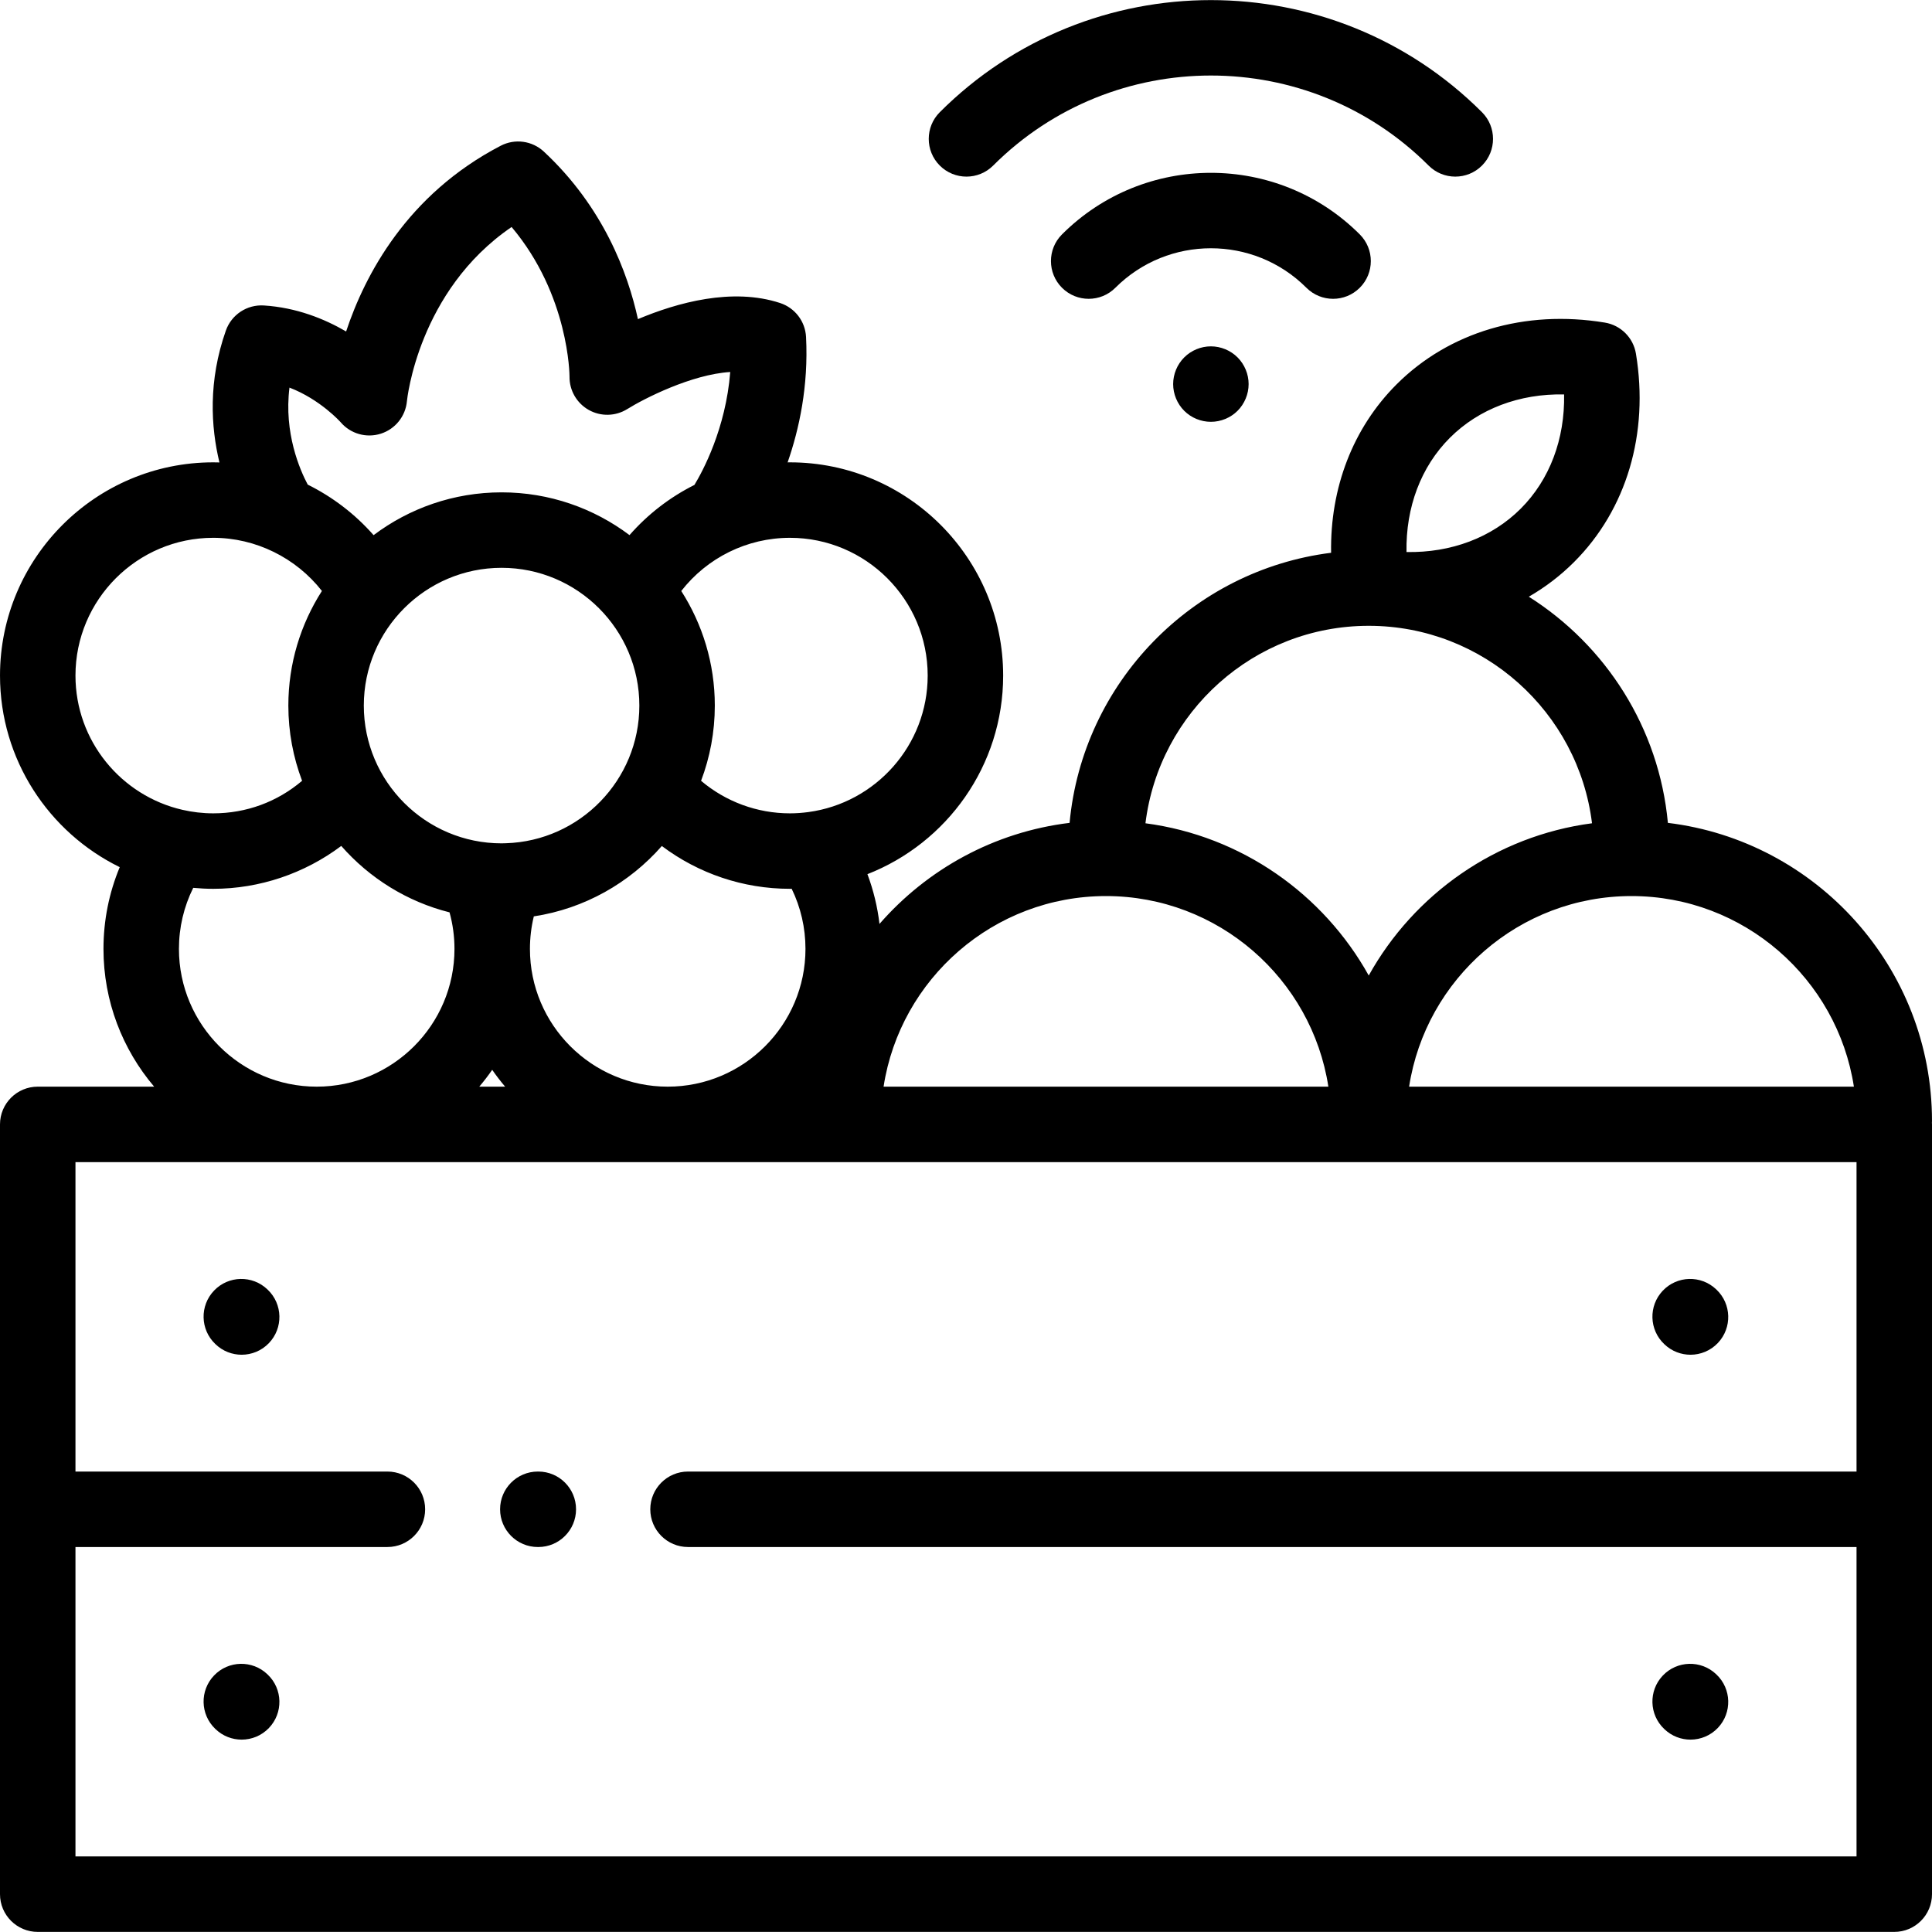 <?xml version="1.0" encoding="iso-8859-1"?>
<!-- Generator: Adobe Illustrator 19.0.0, SVG Export Plug-In . SVG Version: 6.00 Build 0)  -->
<svg version="1.1" id="Capa_1" xmlns="http://www.w3.org/2000/svg" xmlns:xlink="http://www.w3.org/1999/xlink" x="0px" y="0px"
	 viewBox="0 0 512 512" style="enable-background:new 0 0 512 512;" xml:space="preserve">
<g>
	<g>
		<path d="M70.962,443.797l-0.092-0.088c-3.99-3.819-10.319-3.683-14.139,0.307c-3.82,3.989-3.683,10.319,0.307,14.139l0.092,0.088
			c1.938,1.855,4.428,2.777,6.915,2.777c2.632,0,5.26-1.033,7.224-3.084C75.089,453.947,74.952,447.617,70.962,443.797z"/>
	</g>
</g>
<g>
	<g>
		<path d="M70.962,341.797l-0.092-0.088c-3.99-3.819-10.319-3.683-14.139,0.307c-3.82,3.989-3.683,10.319,0.307,14.139l0.092,0.088
			c1.938,1.855,4.428,2.777,6.915,2.777c2.632,0,5.26-1.033,7.224-3.084C75.089,351.947,74.952,345.617,70.962,341.797z"/>
	</g>
</g>
<g>
	<g>
		<path d="M454.878,443.76l-0.093-0.088c-4.012-3.799-10.339-3.626-14.138,0.382c-3.798,4.01-3.627,10.339,0.382,14.138l0.093,0.088
			c1.935,1.832,4.407,2.74,6.876,2.74c2.65,0,5.295-1.047,7.262-3.122C459.058,453.888,458.887,447.559,454.878,443.76z"/>
	</g>
</g>
<g>
	<g>
		<path d="M454.878,341.76l-0.093-0.088c-4.012-3.799-10.339-3.627-14.138,0.382c-3.798,4.01-3.627,10.339,0.382,14.138l0.093,0.088
			c1.935,1.832,4.407,2.74,6.876,2.74c2.65,0,5.295-1.047,7.262-3.122C459.058,351.888,458.887,345.559,454.878,341.76z"/>
	</g>
</g>
<g>
	<g>
		<path d="M142.658,389.976h-0.13c-5.522,0-10,4.478-10,10c0,5.522,4.478,10,10,10h0.13c5.522,0,10-4.478,10-10
			C152.658,394.454,148.181,389.976,142.658,389.976z"/>
	</g>
</g>
<g>
	<g>
		<path d="M512,297.101c0-40.645-30.615-74.253-69.993-79.031c-2.34-25.223-16.49-47.06-36.855-59.935
			c4.357-2.514,8.391-5.584,12.001-9.194c13.911-13.912,19.884-34.036,16.388-55.213c-0.697-4.227-4.011-7.54-8.237-8.237
			c-21.177-3.498-41.302,2.477-55.214,16.388c-11.564,11.565-17.62,27.427-17.333,44.613c-36.799,4.621-65.86,34.431-69.306,71.578
			c-20.02,2.429-37.763,12.307-50.38,26.782c-0.528-4.529-1.605-8.949-3.194-13.189c21.03-8.237,35.97-28.714,35.97-52.629
			c0-31.159-25.35-56.509-56.509-56.509c-0.204,0-0.407,0.008-0.611,0.01c3.061-8.797,5.554-20.221,4.883-33.242
			c-0.212-4.124-2.937-7.692-6.858-8.984c-12.678-4.175-27.293-0.115-37.694,4.264c-2.68-12.279-9.183-29.726-24.931-44.396
			c-3.096-2.883-7.67-3.506-11.426-1.557c-24.863,12.915-36.033,34.317-40.978,49.222c-5.787-3.372-13.189-6.342-21.802-6.891
			c-4.47-0.278-8.578,2.434-10.066,6.653c-4.717,13.373-3.974,25.547-1.704,34.948c-0.546-0.016-1.093-0.027-1.641-0.027
			c-31.159,0-56.51,25.35-56.51,56.509c0,22.275,12.958,41.574,31.729,50.773c-2.835,6.81-4.308,14.133-4.308,21.659
			c0,13.91,5.062,26.653,13.427,36.509H10c-5.522,0-10,4.478-10,10v204c0,5.522,4.478,10,10,10h492c5.522,0,10-4.478,10-10v-204
			c0-0.148-0.016-0.291-0.022-0.438C511.984,297.392,512,297.249,512,297.101z M491.302,287.976H373.428
			c4.405-28.567,29.156-50.51,58.937-50.51S486.896,259.409,491.302,287.976z M384.232,116.022
			c7.688-7.688,18.472-11.735,30.271-11.494c0.216,11.827-3.806,22.583-11.493,30.271c-7.688,7.688-18.481,11.722-30.271,11.494
			C372.523,134.466,376.545,123.709,384.232,116.022z M362.729,165.846c30.408,0,55.555,22.882,59.171,52.329
			c-25.47,3.36-47.179,18.787-59.171,40.348c-11.993-21.561-33.702-36.988-59.172-40.348
			C307.173,188.728,332.322,165.846,362.729,165.846z M293.094,237.466c29.781,0,54.532,21.943,58.938,50.51H234.156
			C238.562,259.409,263.313,237.466,293.094,237.466z M209.338,142.526c20.131-0.001,36.509,16.377,36.509,36.508
			c0,18.464-13.78,33.761-31.594,36.17c-0.017,0.002-0.033,0.004-0.05,0.006c-1.593,0.213-3.214,0.334-4.865,0.334
			c-8.694,0-17.003-3.089-23.547-8.623c2.347-6.203,3.642-12.92,3.642-19.935c0-11.173-3.273-21.59-8.891-30.368
			C187.398,147.814,197.961,142.526,209.338,142.526z M132.924,223.495c-20.132,0-36.51-16.378-36.51-36.509
			c0-20.131,16.378-36.509,36.51-36.509c20.131,0,36.509,16.378,36.509,36.509c0,19.75-15.766,35.875-35.371,36.48
			c-0.029,0-0.059,0.002-0.088,0.002C133.624,223.478,133.276,223.495,132.924,223.495z M133.866,287.976h-6.854
			c1.213-1.43,2.358-2.918,3.427-4.464C131.508,285.058,132.653,286.546,133.866,287.976z M120.44,251.467
			c0,20.131-16.378,36.509-36.509,36.509c-20.132,0-36.51-16.378-36.51-36.509c0-5.68,1.302-11.178,3.788-16.179
			c1.746,0.163,3.513,0.257,5.301,0.257c12.287,0,24.206-4.068,33.927-11.362c7.452,8.501,17.399,14.759,28.696,17.603
			C119.996,244.921,120.44,248.159,120.44,251.467z M141.468,242.849c13.448-2.049,25.341-8.863,33.926-18.649
			c9.702,7.302,21.567,11.344,33.943,11.344c0.155,0,0.308-0.01,0.463-0.012c2.404,4.937,3.658,10.357,3.658,15.935
			c0,20.131-16.378,36.509-36.509,36.509c-20.132,0-36.51-16.378-36.51-36.509C140.439,248.533,140.789,245.652,141.468,242.849z
			 M76.713,102.718c8.181,3.135,13.529,9.14,13.567,9.183c2.613,3.058,6.805,4.25,10.636,3.032c3.832-1.221,6.561-4.618,6.925-8.624
			c0.028-0.313,2.947-29.24,27.739-46.153c15.27,18.107,15.35,39.429,15.349,39.621c-0.056,3.662,1.902,7.057,5.092,8.857
			c3.188,1.799,7.115,1.707,10.222-0.234c4.445-2.778,17.034-9.19,27.277-9.818c-1.184,15.033-7.317,26.341-9.487,29.924
			c-6.505,3.258-12.357,7.763-17.206,13.302c-9.451-7.11-21.192-11.331-33.903-11.331c-12.716,0-24.463,4.225-33.917,11.341
			c-4.91-5.582-10.86-10.122-17.456-13.392C79.479,124.525,75.205,114.75,76.713,102.718z M20,179.034
			c0-20.131,16.378-36.509,36.51-36.509c11.27,0,21.931,5.303,28.801,14.084c-5.622,8.78-8.896,19.2-8.896,30.376
			c0,7.015,1.295,13.731,3.642,19.934c-6.567,5.585-14.772,8.625-23.546,8.625c-2.803,0-5.528-0.328-8.151-0.929
			c-0.001,0-0.002-0.001-0.003-0.001C32.138,210.899,20,196.362,20,179.034z M492,389.976H182.333c-5.522,0-10,4.478-10,10
			c0,5.522,4.478,10,10,10H492v82H20v-82h82.667c5.522,0,10-4.478,10-10c0-5.522-4.478-10-10-10H20v-82h472V389.976z"/>
	</g>
</g>
<g>
	<g>
		<path d="M360.354,62.118c-21.755-21.755-57.156-21.756-78.913,0c-3.905,3.905-3.905,10.237,0,14.143
			c3.906,3.904,10.236,3.904,14.143,0c13.959-13.959,36.673-13.958,50.628,0c1.953,1.953,4.512,2.929,7.071,2.929
			c2.56,0,5.118-0.977,7.071-2.929C364.259,72.356,364.259,66.024,360.354,62.118z"/>
	</g>
</g>
<g>
	<g>
		<path d="M392.739,29.734c-39.615-39.613-104.069-39.612-143.685,0c-3.905,3.905-3.905,10.237,0,14.142
			c3.908,3.906,10.238,3.906,14.144,0c31.814-31.814,83.585-31.816,115.399,0c1.953,1.953,4.512,2.929,7.071,2.929
			s5.118-0.977,7.071-2.929C396.644,39.971,396.644,33.639,392.739,29.734z"/>
	</g>
</g>
<g>
	<g>
		<path d="M327.969,94.716c-1.86-1.86-4.44-2.93-7.07-2.93c-2.639,0-5.21,1.07-7.069,2.93c-1.87,1.87-2.931,4.44-2.931,7.07
			s1.061,5.21,2.931,7.08c1.859,1.86,4.43,2.92,7.069,2.92c2.63,0,5.21-1.06,7.07-2.92c1.86-1.87,2.93-4.44,2.93-7.08
			C330.899,99.156,329.83,96.586,327.969,94.716z"/>
	</g>
</g>
<g>
</g>
<g>
</g>
<g>
</g>
<g>
</g>
<g>
</g>
<g>
</g>
<g>
</g>
<g>
</g>
<g>
</g>
<g>
</g>
<g>
</g>
<g>
</g>
<g>
</g>
<g>
</g>
<g>
</g>
</svg>
